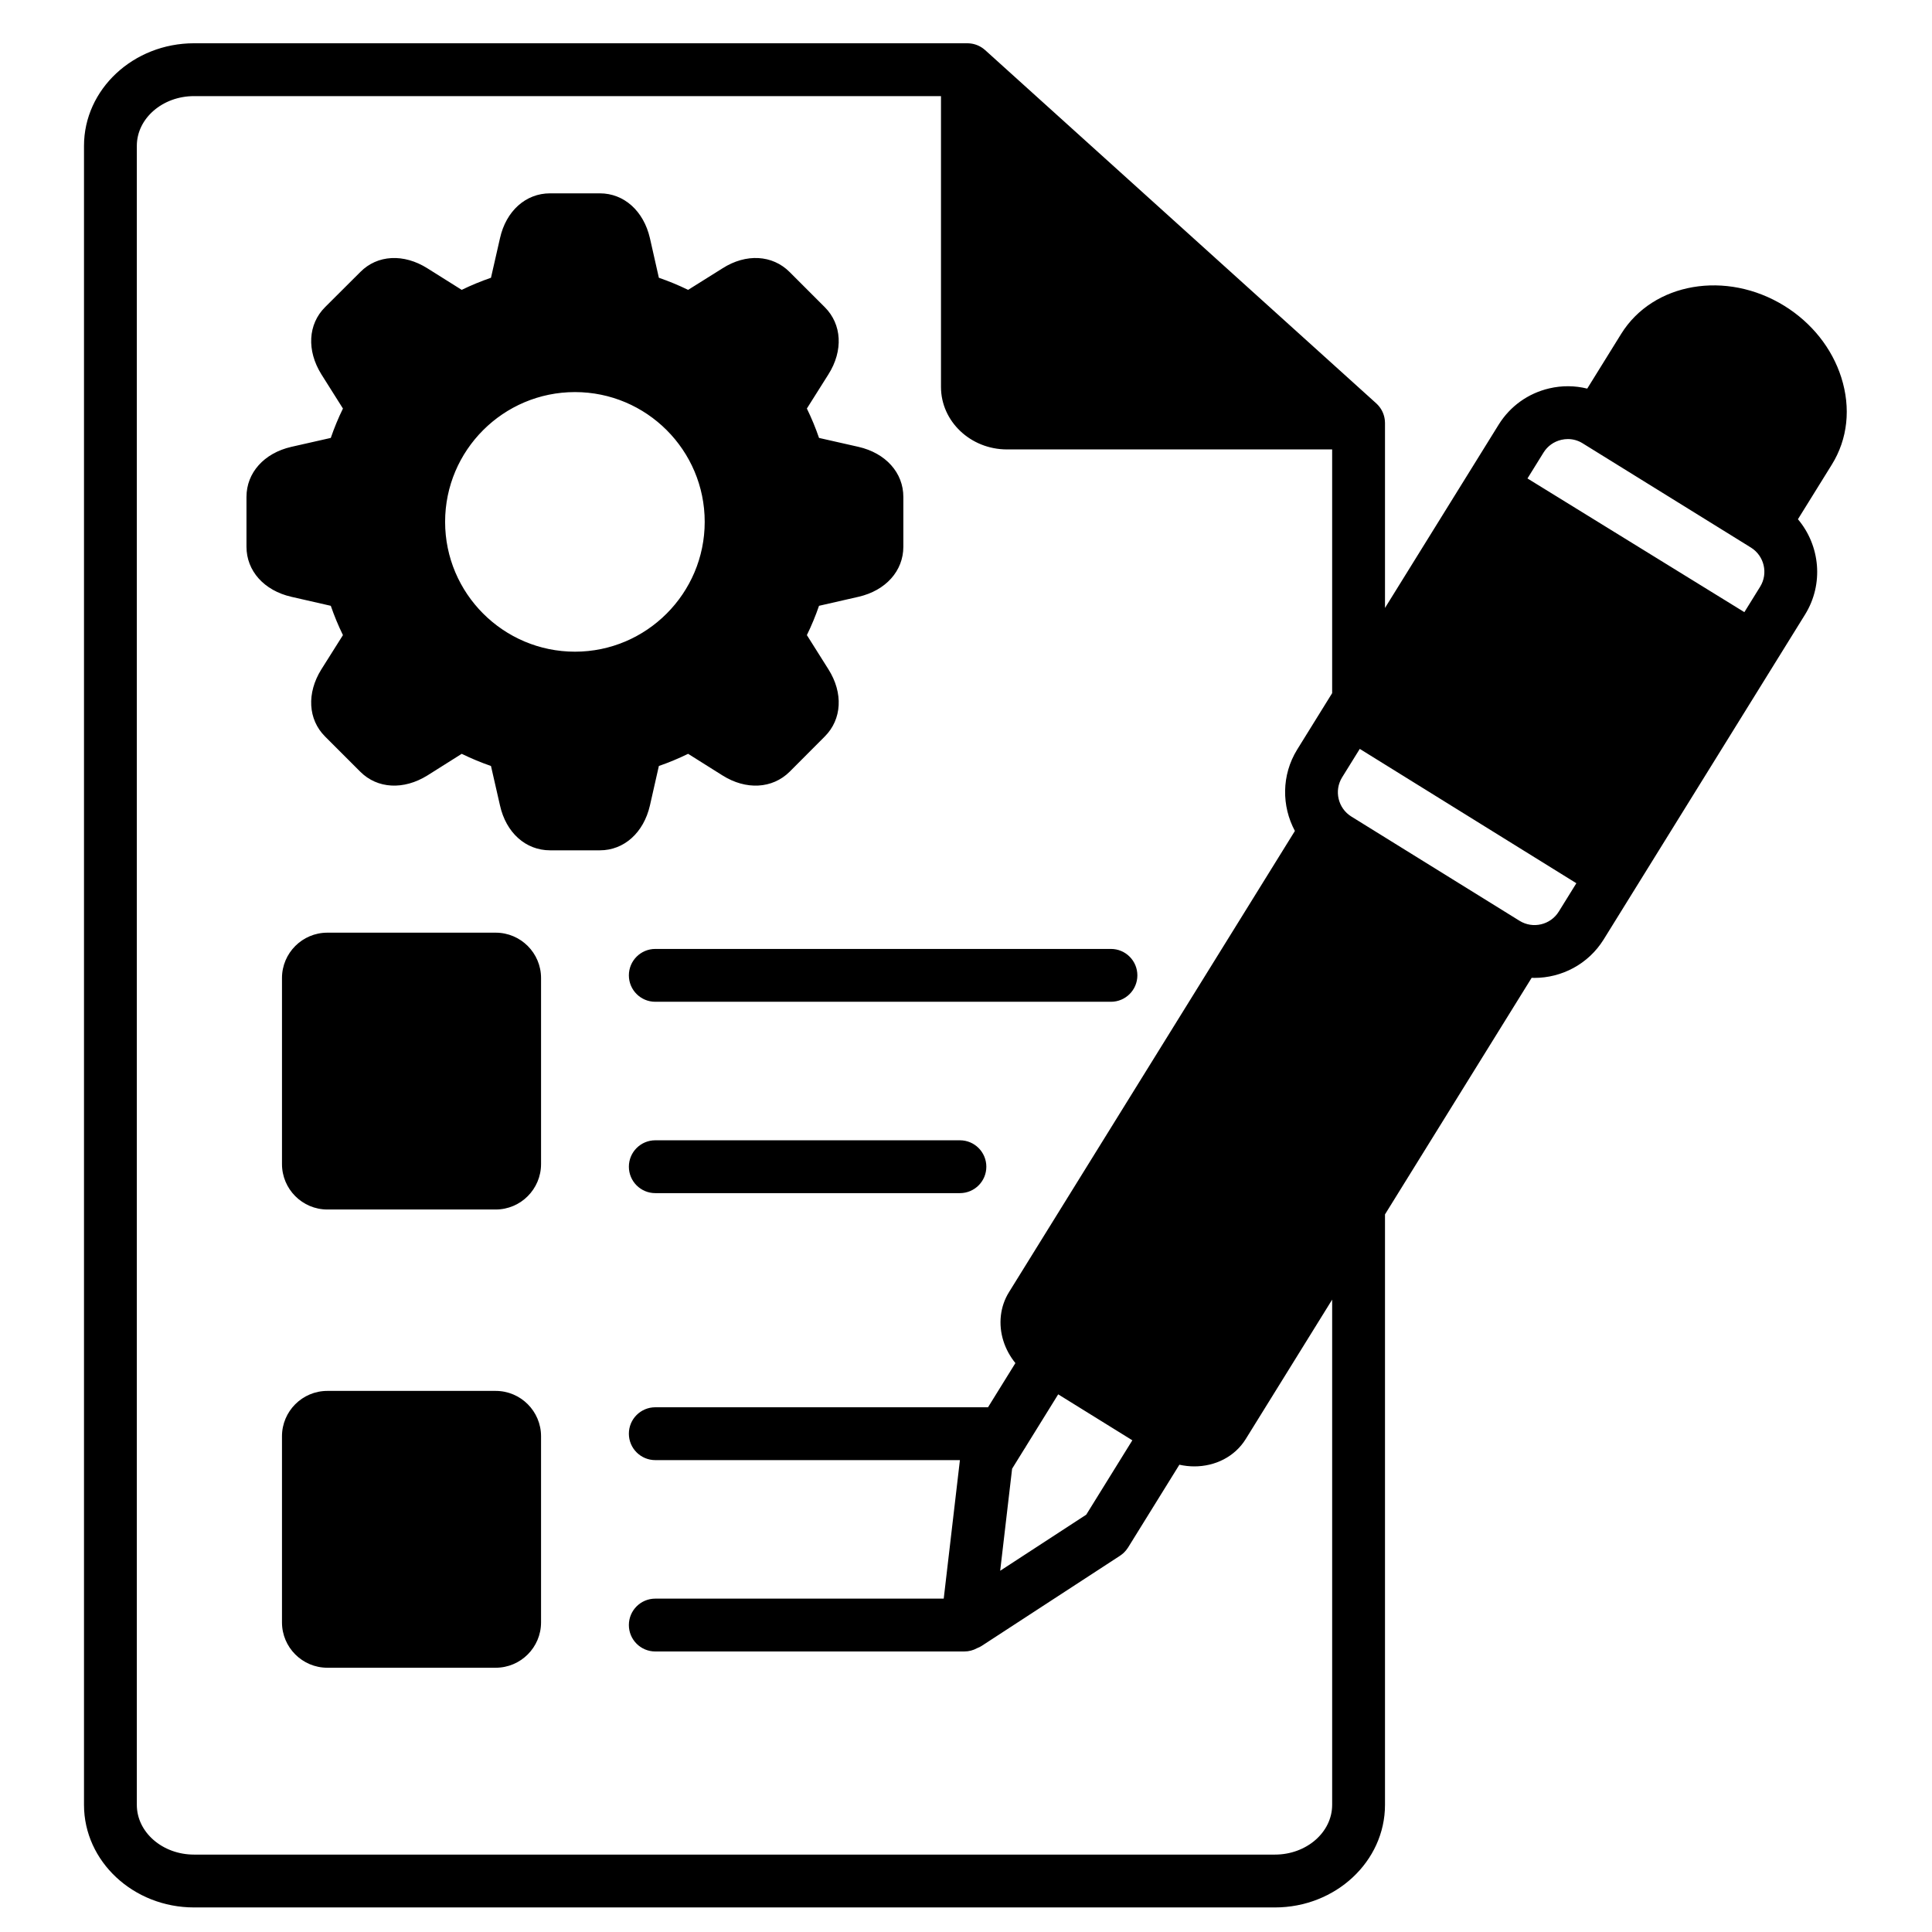 <svg xmlns="http://www.w3.org/2000/svg" id="Layer_1" viewBox="0 0 512 512" data-name="Layer 1"><path d="m172.238 213.452 2.368-10.458c2.625-.907 5.215-1.984 7.753-3.225l9.117 5.733c6.235 3.92 13.202 3.546 17.784-.984l9.319-9.347c4.545-4.546 4.925-11.529.972-17.783l-5.721-9.076c1.229-2.512 2.305-5.106 3.22-7.767l10.475-2.392c7.211-1.655 11.87-6.859 11.87-13.259v-13.21c0-6.399-4.659-11.604-11.891-13.264l-10.452-2.365c-.915-2.668-1.991-5.27-3.223-7.788l5.717-9.068c3.958-6.263 3.578-13.246-.967-17.791l-9.326-9.325c-4.569-4.57-11.563-4.943-17.769-.982l-9.122 5.716c-2.523-1.228-5.115-2.299-7.755-3.206l-2.376-10.515c-1.667-7.203-6.87-11.858-13.256-11.858h-13.209c-6.446 0-11.654 4.676-13.261 11.881l-2.391 10.493c-2.648.91-5.24 1.98-7.757 3.204l-9.076-5.7c-6.294-3.979-13.289-3.589-17.784.96l-9.361 9.333c-4.51 4.509-4.9 11.477-.973 17.783l5.721 9.076c-1.232 2.519-2.309 5.12-3.223 7.787l-10.473 2.371c-7.21 1.655-11.869 6.86-11.869 13.259v13.21c0 6.398 4.659 11.604 11.877 13.261l10.468 2.39c.915 2.66 1.99 5.255 3.22 7.767l-5.741 9.108c-3.906 6.273-3.517 13.241.993 17.752l9.354 9.353c4.509 4.511 11.477 4.9 17.785.973l9.085-5.728c2.532 1.236 5.124 2.313 7.756 3.223l2.38 10.426c1.603 7.243 6.812 11.924 13.271 11.924h13.209c6.4 0 11.604-4.66 13.263-11.891zm-19.868-40.749c-18.975 0-34.412-15.438-34.412-34.412s15.437-34.385 34.412-34.385 34.384 15.425 34.384 34.385-15.425 34.412-34.384 34.412zm335.59-72.679c-2.462-7.731-7.815-14.466-15.079-18.968-15.396-9.519-34.798-6.19-43.251 7.424l-8.997 14.504c-3.262-.809-6.696-.85-10.075-.055-5.596 1.313-10.346 4.715-13.385 9.589l-30.135 48.593v-49.013c0-.054-.007-.106-.008-.16-.003-.127-.01-.253-.02-.38-.008-.11-.019-.219-.032-.328-.014-.114-.032-.227-.052-.34-.02-.116-.042-.231-.067-.345-.023-.105-.052-.209-.081-.314-.032-.115-.064-.23-.102-.343-.035-.104-.074-.207-.113-.309-.041-.107-.083-.214-.129-.318-.047-.106-.099-.21-.151-.314-.049-.097-.099-.194-.152-.288-.059-.104-.123-.206-.187-.308-.058-.091-.115-.18-.177-.268-.068-.097-.14-.191-.213-.285-.07-.089-.141-.177-.214-.263-.072-.084-.147-.166-.224-.247-.086-.091-.175-.18-.266-.266-.04-.038-.074-.078-.115-.115-1.488-1.348-102.648-92.712-103.669-93.635-.037-.033-.077-.061-.115-.093-.097-.084-.196-.165-.298-.243-.083-.064-.167-.128-.251-.188-.101-.071-.205-.138-.31-.204-.091-.057-.181-.114-.273-.166-.105-.06-.213-.115-.322-.169-.096-.048-.191-.096-.289-.139-.111-.049-.225-.093-.339-.137-.098-.037-.196-.075-.295-.108-.117-.039-.235-.072-.354-.104-.102-.028-.203-.056-.305-.079-.117-.026-.236-.047-.355-.068-.109-.019-.218-.036-.327-.05-.115-.014-.23-.024-.347-.032-.117-.009-.234-.015-.352-.018-.054-.001-.107-.008-.161-.008h-204.945c-16.083 0-29.168 12.195-29.168 27.185v439.655c0 14.989 13.085 27.185 29.168 27.185h286.441c16.083 0 29.168-12.195 29.168-27.185v-156.479l38.868-62.699c.241.008.481.024.722.024 7.204 0 14.26-3.607 18.348-10.165l45.521-73.443c.004-.006.009-.012.013-.018.004-.008.008-.016.013-.023l7.827-12.628c5.039-8.115 3.992-18.322-1.878-25.272l8.993-14.498c4.196-6.759 5.083-14.956 2.495-23.081zm-207.526 269.491 19.648 12.18-12.215 19.709-22.807 14.864 3.16-27.046 3.239-5.226c.18-.252.345-.516.491-.792l8.484-13.69zm72.601 108.791c0 7.269-6.803 13.181-15.166 13.181h-286.441c-8.362 0-15.166-5.912-15.166-13.181v-439.654c0-7.269 6.803-13.181 15.166-13.181h197.944v77.075c0 9.128 7.846 16.555 17.49 16.555h86.173v64.591l-9.276 14.958c-4.18 6.778-4.124 14.994-.596 21.558l-75.789 122.257c-2.336 3.769-2.867 8.479-1.456 12.921.675 2.126 1.762 4.102 3.174 5.847l-7.257 11.708h-88.177c-3.867 0-7.001 3.135-7.001 7.002s3.135 7.002 7.001 7.002h80.729l-4.289 36.708h-76.441c-3.867 0-7.001 3.135-7.001 7.002s3.135 7.002 7.001 7.002h81.893c1.228 0 2.38-.318 3.383-.873.435-.171.861-.371 1.262-.632l36.624-23.867c.05-.033.095-.071.144-.105.091-.062.179-.127.267-.193.144-.109.281-.223.414-.342.066-.059.134-.116.199-.178.41-.393.762-.829 1.059-1.295.015-.023.032-.042.046-.065l13.598-21.942c1.32.293 2.649.443 3.96.443 5.506 0 10.705-2.537 13.622-7.243l22.906-36.951v133.891zm60.049-236.712c-2.199 3.528-6.854 4.619-10.383 2.43l-44.584-27.635c-3.527-2.19-4.622-6.851-2.448-10.374l4.684-7.552 57.398 35.604-4.666 7.528zm53.367-86.102-4.174 6.734-57.48-35.432 4.268-6.882c1.059-1.699 2.727-2.89 4.695-3.352.582-.137 1.167-.204 1.747-.204 1.374 0 2.715.379 3.897 1.115.006.004.011.007.017.011l44.093 27.313c.061.041.117.085.18.125.046.029.096.047.142.075l.185.115c3.529 2.2 4.62 6.855 2.43 10.383zm-323.067 225.132v49.323c0 6.627-5.392 12.02-12.019 12.02h-44.617c-6.627 0-12.019-5.393-12.019-12.02v-49.323c0-6.627 5.392-12.019 12.019-12.019h44.617c6.627 0 12.019 5.392 12.019 12.019zm118.006-71.433c0 3.867-3.135 7.002-7.001 7.002h-80.73c-3.867 0-7.001-3.135-7.001-7.002s3.135-7.002 7.001-7.002h80.73c3.867 0 7.001 3.135 7.001 7.002zm-87.732-57.714h120.756c3.867 0 7.001 3.135 7.001 7.002s-3.135 7.002-7.001 7.002h-120.756c-3.867 0-7.001-3.135-7.001-7.002s3.135-7.002 7.001-7.002zm-30.274 7.711v49.294c0 6.643-5.392 12.048-12.019 12.048h-44.617c-6.627 0-12.019-5.405-12.019-12.048v-49.294c0-6.627 5.392-12.02 12.019-12.02h44.617c6.627 0 12.019 5.393 12.019 12.02z"></path></svg>